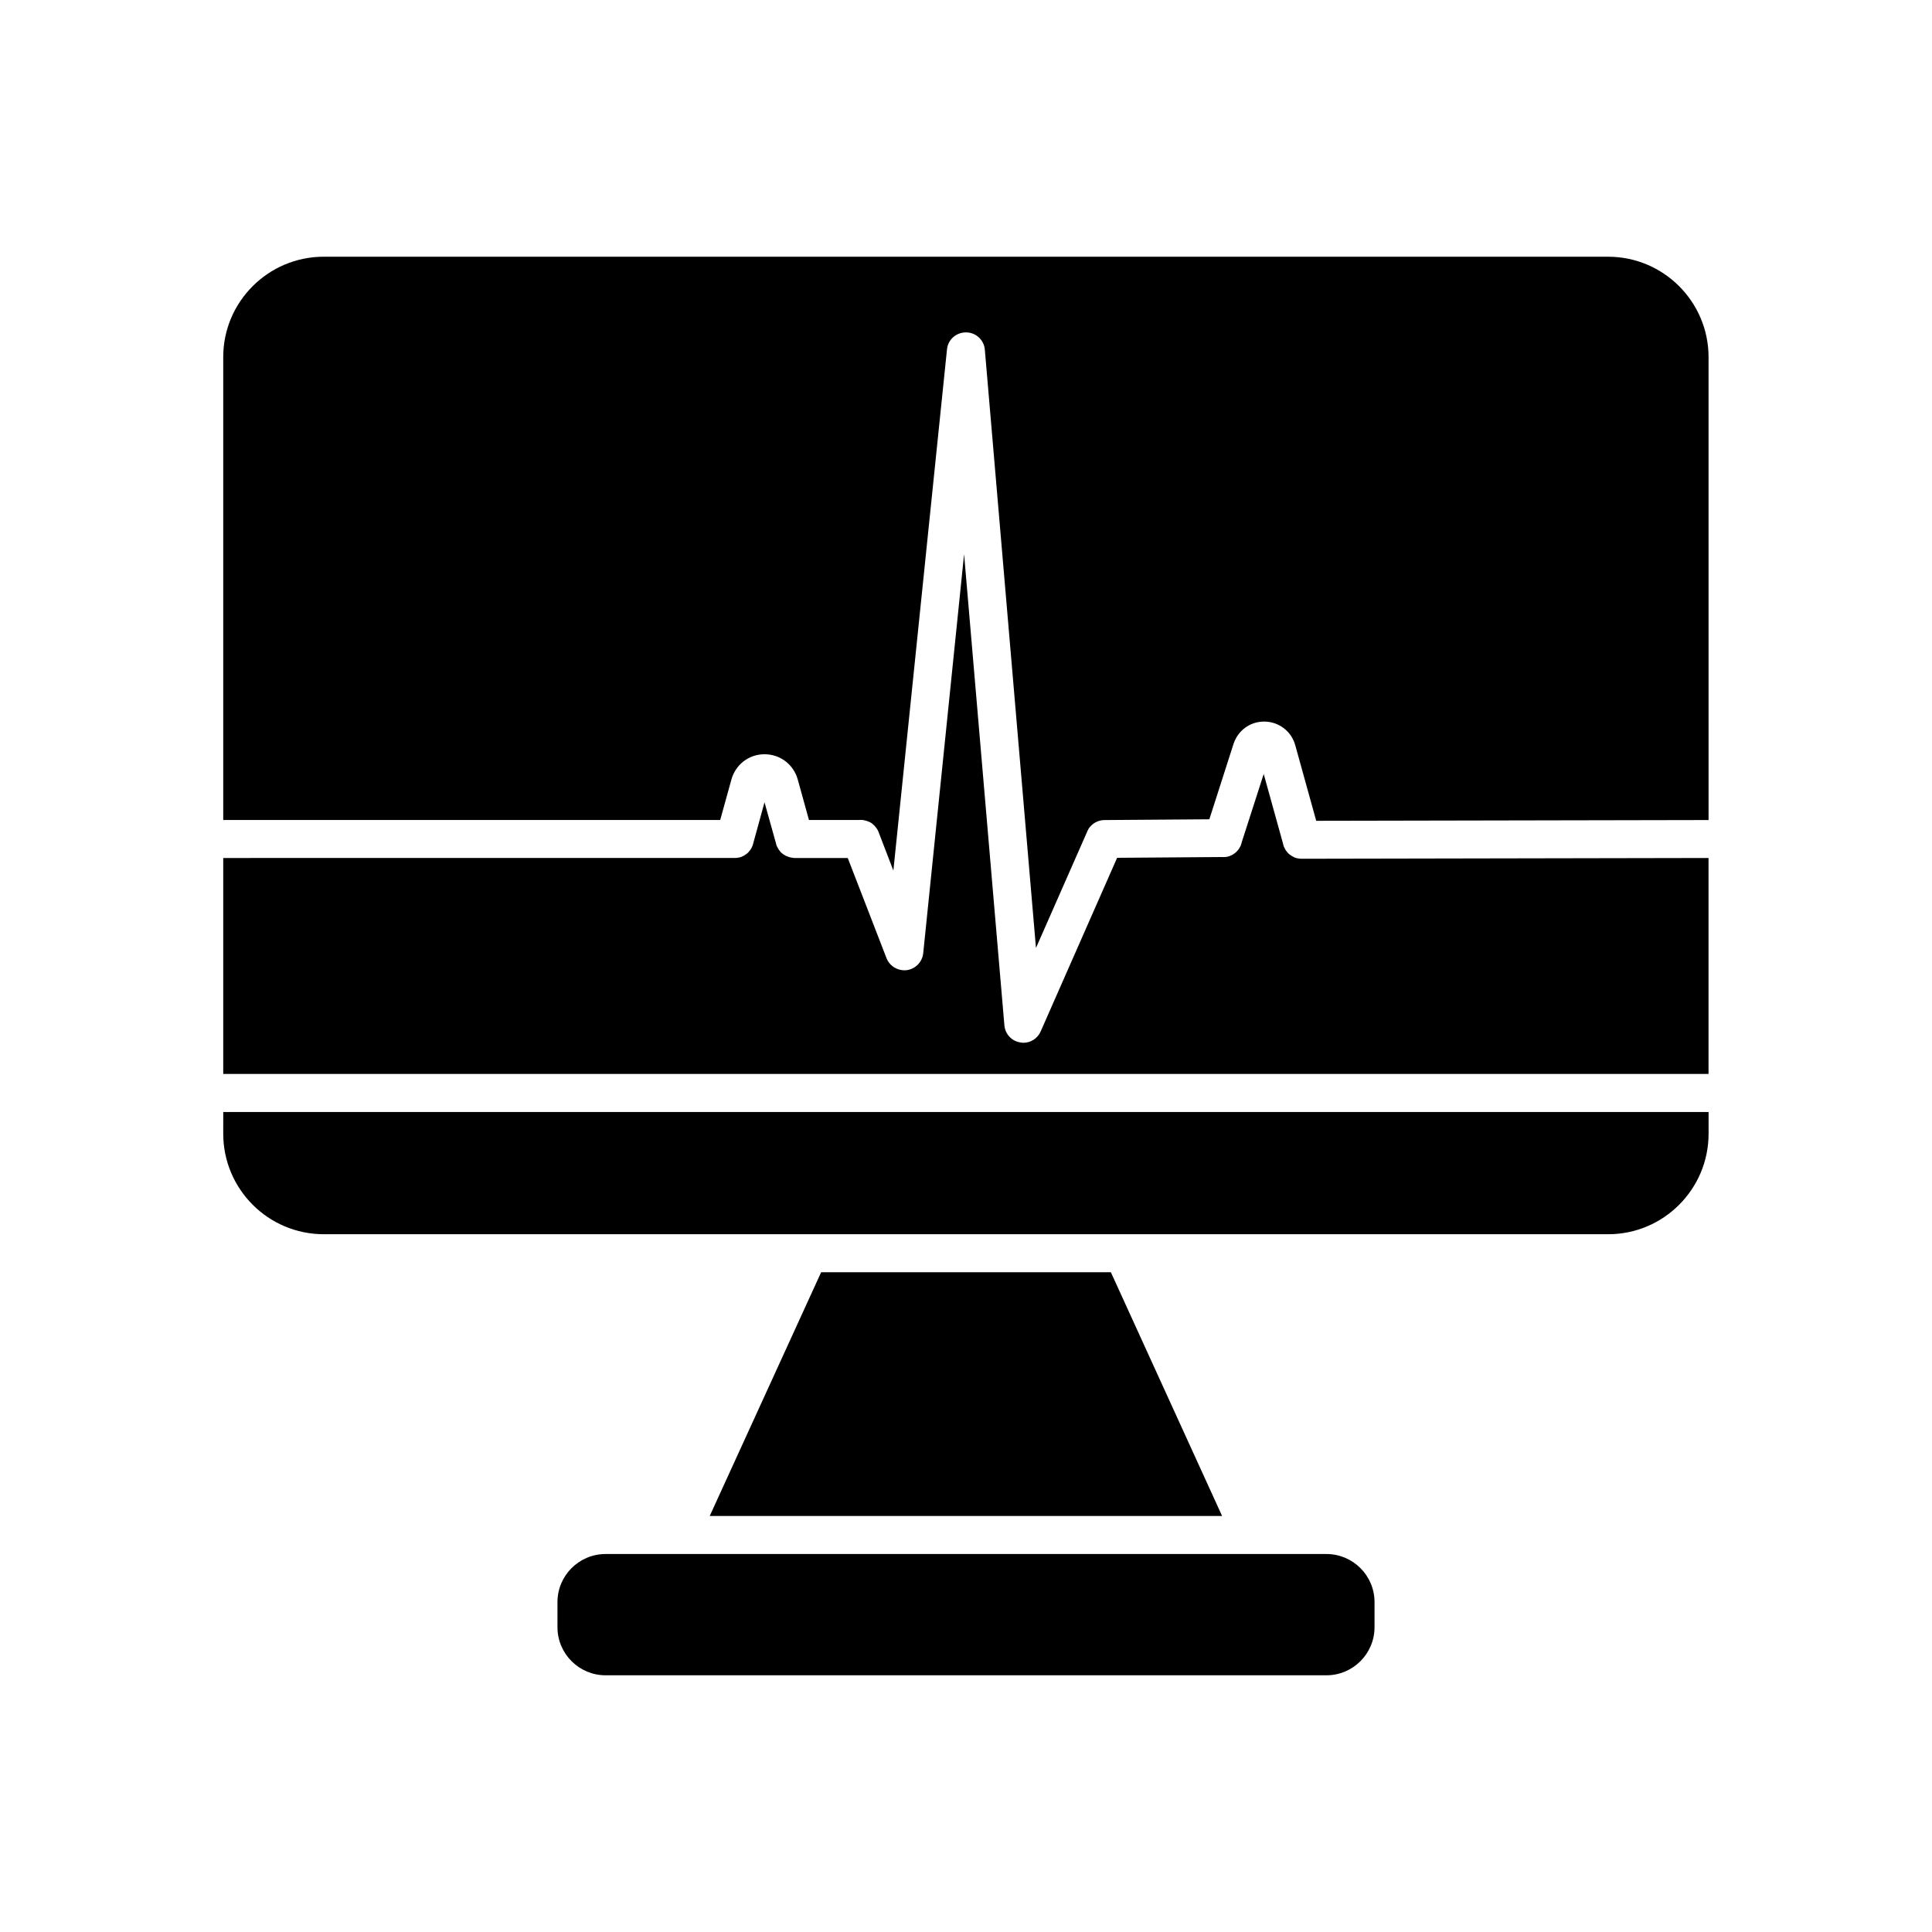 <?xml version="1.0" encoding="UTF-8"?>
<!-- Uploaded to: ICON Repo, www.svgrepo.com, Generator: ICON Repo Mixer Tools -->
<svg fill="#000000" width="800px" height="800px" version="1.1" viewBox="144 144 512 512" xmlns="http://www.w3.org/2000/svg">
 <g>
  <path d="m203.16 444.43c0 14.711 11.941 26.652 26.652 26.652h340.38c14.66 0 26.602-11.941 26.602-26.652v-5.742h-393.63z"/>
  <path d="m487.91 371.48c-0.301-0.051-0.605-0.152-0.855-0.25-0.453-0.203-0.855-0.453-1.258-0.754-0.203-0.152-0.352-0.301-0.504-0.453-0.352-0.402-0.707-0.855-0.906-1.359-0.152-0.25-0.25-0.504-0.301-0.805l-0.102-0.402-5.09-18.34-5.793 17.984-0.152 0.555c-0.352 1.109-1.059 2.016-1.965 2.621-0.25 0.152-0.504 0.352-0.805 0.453-0.605 0.301-1.258 0.402-1.914 0.402h-0.051l-0.711-0.008h-0.102l-27.355 0.203-20.254 45.996c-0.805 1.863-2.621 3.023-4.586 3.023-0.301 0-0.555-0.051-0.855-0.102-2.266-0.352-3.981-2.215-4.18-4.535l-10.68-124.84-10.832 105.75c-0.25 2.316-2.066 4.18-4.383 4.484-2.266 0.25-4.484-1.008-5.34-3.176l-10.277-26.551h-14.156c-0.152 0-0.25 0-0.352-0.051-0.152 0-0.301-0.051-0.402-0.051-0.301-0.051-0.555-0.102-0.805-0.203s-0.504-0.203-0.754-0.301c-0.453-0.25-0.906-0.555-1.309-0.957-0.352-0.402-0.656-0.855-0.906-1.359-0.152-0.25-0.25-0.504-0.301-0.805l-0.102-0.402-2.973-10.629-2.922 10.629-0.102 0.402c-0.102 0.301-0.152 0.555-0.301 0.805-0.203 0.504-0.555 0.957-0.906 1.359-0.152 0.152-0.301 0.301-0.504 0.453-0.402 0.301-0.805 0.555-1.258 0.754-0.25 0.102-0.555 0.203-0.855 0.25-0.301 0.051-0.656 0.102-1.008 0.102l-135.59 0.004v57.234h393.62v-57.234l-107.87 0.203c-0.352-0.004-0.703-0.051-1.004-0.102z"/>
  <path d="m570.18 212.03h-340.37c-14.711 0-26.652 11.941-26.652 26.602v122.68h131.7l2.973-10.73c1.109-3.981 4.637-6.699 8.766-6.699 4.18 0 7.707 2.719 8.816 6.699l2.973 10.73h13.25c0.504-0.051 1.008-0.051 1.512 0.102 0.352 0.051 0.656 0.152 0.957 0.301 0.504 0.152 0.957 0.453 1.309 0.805 0.051 0 0.102 0.051 0.102 0.102 0.152 0.102 0.301 0.25 0.402 0.402 0.352 0.402 0.707 0.906 0.906 1.461l3.93 10.227 14.211-138.14c0.25-2.57 2.418-4.484 5.039-4.484s4.785 2.016 4.988 4.586l13.551 158.55 13.551-30.781 0.051-0.152c0.203-0.453 0.453-0.906 0.805-1.258 0.102-0.152 0.301-0.301 0.453-0.453 0.906-0.805 2.117-1.258 3.375-1.258l27.711-0.203 6.398-19.949c1.16-3.578 4.383-5.945 8.113-5.945h0.203c3.828 0.102 7.055 2.621 8.062 6.297l5.543 20 103.98-0.203-0.004-122.68c0-14.66-11.938-26.602-26.602-26.602z"/>
  <path d="m495.52 555.83h-191.04c-7.004 0-12.746 5.691-12.746 12.746v6.648c0 7.055 5.742 12.746 12.746 12.746h191.04c7.004 0 12.746-5.691 12.746-12.746v-6.648c0-7.055-5.742-12.746-12.746-12.746z"/>
  <path d="m361.61 481.16-29.523 64.586h135.78l-29.473-64.586z"/>
 </g>
</svg>